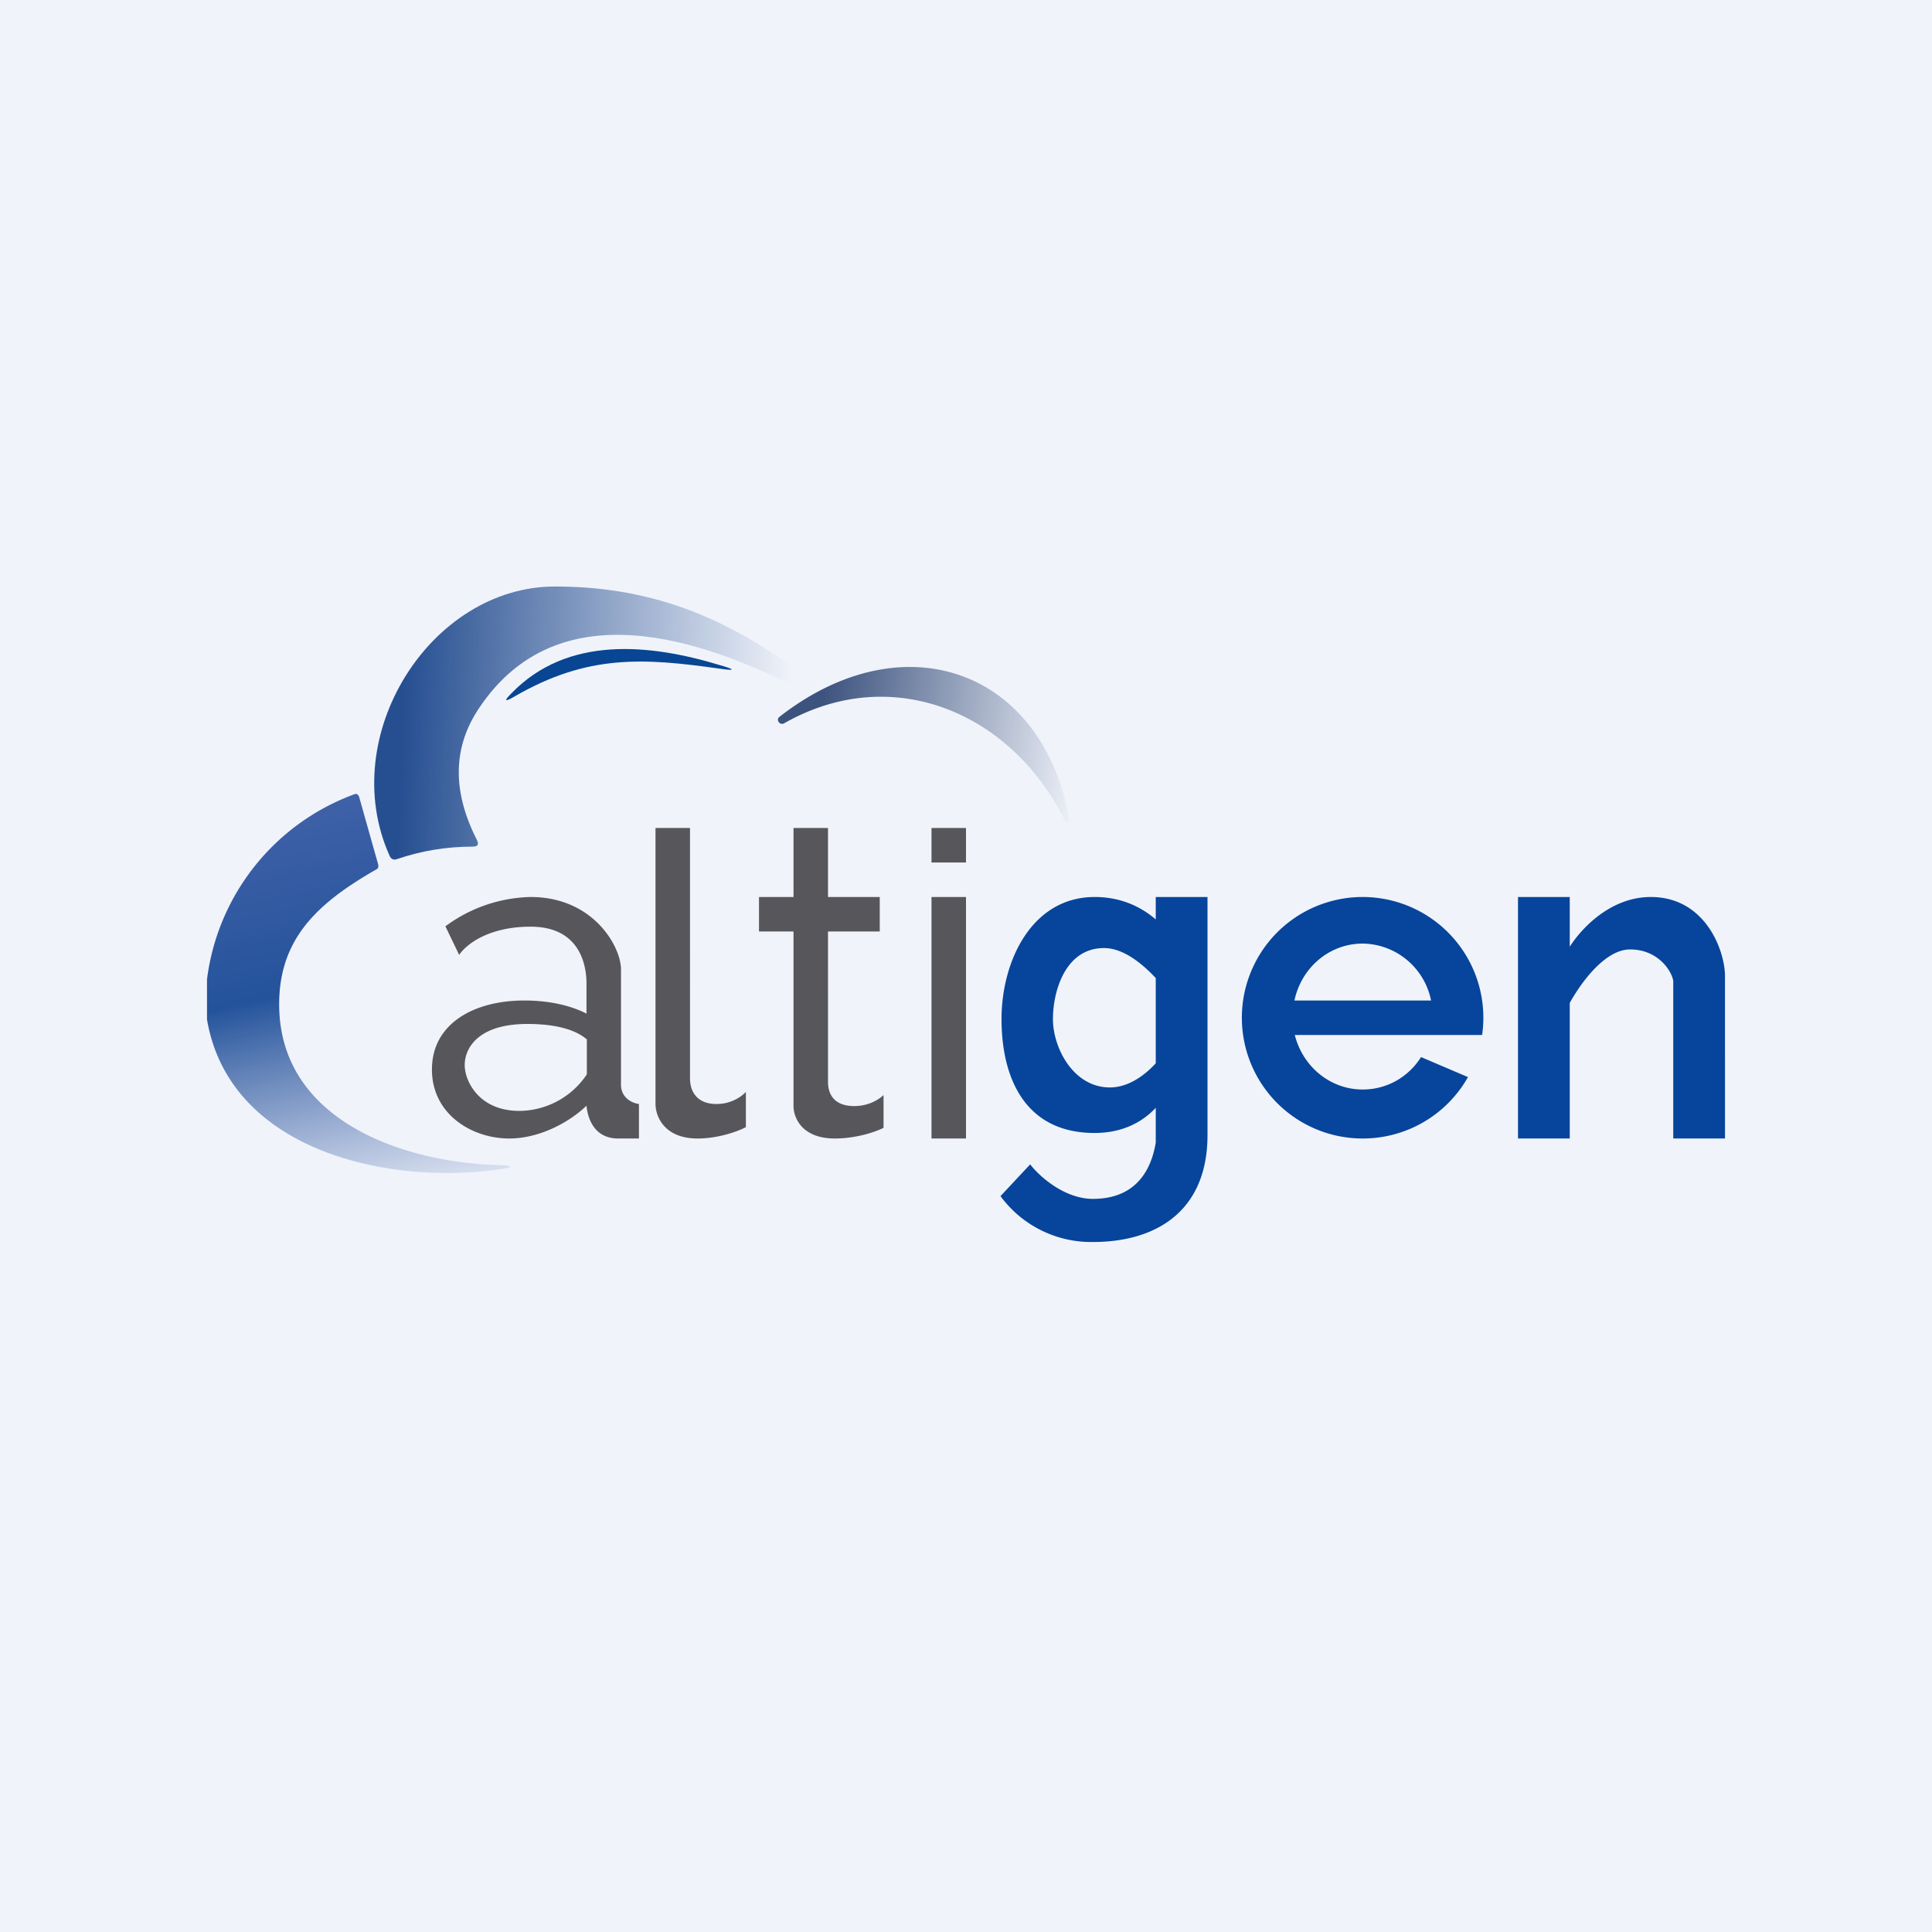 <svg width="56" height="56" viewBox="0 0 56 56" xmlns="http://www.w3.org/2000/svg"><path fill="#F0F3FA" d="M0 0h56v56H0z"/><path d="M16.08 17c2.6 0 4.93.76 7.48 2.78.04.03-.22.07-.22.13 0 .1-.04.13-.13.08-2.94-1.52-7.03-2.85-9.3.5-.79 1.15-.81 2.43-.09 3.85.07.14.03.2-.12.2-.76 0-1.48.12-2.19.36-.1.04-.18 0-.22-.1-1.55-3.46 1.18-7.8 4.8-7.8Z" fill="url(#a52iazyco)"/><path d="M20.85 19.38c-2.2-.31-3.82-.42-5.94.81-.29.17-.31.13-.08-.1 1.62-1.67 4-1.43 6.04-.81.46.13.45.17-.02.1Z" fill="#084694"/><path d="M30.86 23.77c-1.55-3.12-5-4.59-8.14-2.8a.12.12 0 0 1-.17-.12c0-.03.02-.05.04-.07 3.6-2.81 7.62-1.37 8.4 2.95a.07.07 0 0 1-.04.08.07.07 0 0 1-.1-.04Z" fill="url(#b52iazyco)"/><path d="M6 29.55v-1.16a6.59 6.59 0 0 1 4.25-5.36c.08-.04.13-.01.16.07l.55 1.95c.02.08 0 .13-.07.16-1.7.98-2.91 2.05-2.79 4.18.19 3.1 3.56 4.3 6.34 4.38.47.02.47.06 0 .13-3.2.45-7.79-.54-8.44-4.35Z" fill="url(#c52iazyco)"/><path fill-rule="evenodd" d="M23 27v5.06c0 .31.22.94 1.2.94.63 0 1.2-.2 1.41-.31v-.95c-.1.1-.4.32-.85.32-.55 0-.76-.31-.76-.7V27h1.5v-1H24v-2h-1v2h-1v1h1Zm-4-3v8c0 .33.23 1 1.22 1 .62 0 1.2-.22 1.4-.33v-1.02c-.1.11-.4.35-.85.35-.55 0-.77-.34-.77-.75V24h-1Zm-5.69 3.68-.4-.83a4.3 4.3 0 0 1 2.47-.85C17.2 26 18 27.44 18 28.1v3.34c0 .4.35.54.52.56v1h-.6c-.67 0-.88-.54-.92-.95-.5.48-1.36.95-2.24.95-1.08 0-2.24-.7-2.24-2 0-1.32 1.2-2 2.68-2 .85 0 1.45.2 1.8.38v-.86c0-.3-.04-1.66-1.62-1.66-1.26 0-1.9.55-2.07.82Zm3.7 2.44v1.02a2.37 2.37 0 0 1-1.95 1.06c-1.14 0-1.53-.8-1.58-1.2-.07-.44.2-1.32 1.81-1.32.9 0 1.43.2 1.71.44ZM27 24h1v1h-1v-1Zm0 2h1v7h-1v-7Z" fill="#57565B"/><path fill-rule="evenodd" d="M33.5 32.1v1.02c-.09.54-.4 1.63-1.82 1.63-.83 0-1.56-.66-1.82-1l-.86.92A3.26 3.26 0 0 0 31.68 36c1.84 0 3.32-.9 3.32-3.1V26h-1.5v.65c-.42-.36-1-.65-1.77-.65-1.82 0-2.7 1.85-2.7 3.54s.67 3.3 2.7 3.3c.82 0 1.4-.33 1.77-.73Zm0-1.28v-2.47c-.42-.45-.96-.87-1.5-.87-1.11 0-1.48 1.23-1.48 2.06 0 .83.59 1.98 1.65 1.98.53 0 1-.34 1.33-.7Zm6 2.18a3.5 3.5 0 0 0 3.05-1.78l-1.36-.58c-.36.57-.98.94-1.69.94-.95 0-1.74-.67-1.97-1.58H42.96a3.5 3.5 0 1 0-3.46 3Zm1.98-4a2.05 2.05 0 0 0-1.98-1.65c-.97 0-1.78.7-1.98 1.65h3.96Zm4.02 4H44v-7h1.5v1.44c.36-.56 1.2-1.44 2.35-1.44 1.58 0 2.15 1.55 2.15 2.3V33h-1.5v-4.57c-.05-.3-.45-.91-1.25-.91-.72 0-1.41.94-1.75 1.55V33Z" fill="#06459B"/><defs><linearGradient id="a52iazyco" x1="11.57" y1="23.28" x2="22.79" y2="23.7" gradientUnits="userSpaceOnUse"><stop stop-color="#264F91"/><stop offset="1" stop-color="#264F91" stop-opacity="0"/></linearGradient><linearGradient id="b52iazyco" x1="24.04" y1="18.69" x2="31.77" y2="19.79" gradientUnits="userSpaceOnUse"><stop stop-color="#3C537E"/><stop offset="1" stop-color="#3C537E" stop-opacity="0"/></linearGradient><linearGradient id="c52iazyco" x1="10.4" y1="23.01" x2="13.04" y2="35.2" gradientUnits="userSpaceOnUse"><stop stop-color="#3F61A8"/><stop offset=".42" stop-color="#24539B"/><stop offset="1" stop-color="#3F61A8" stop-opacity="0"/></linearGradient></defs></svg>